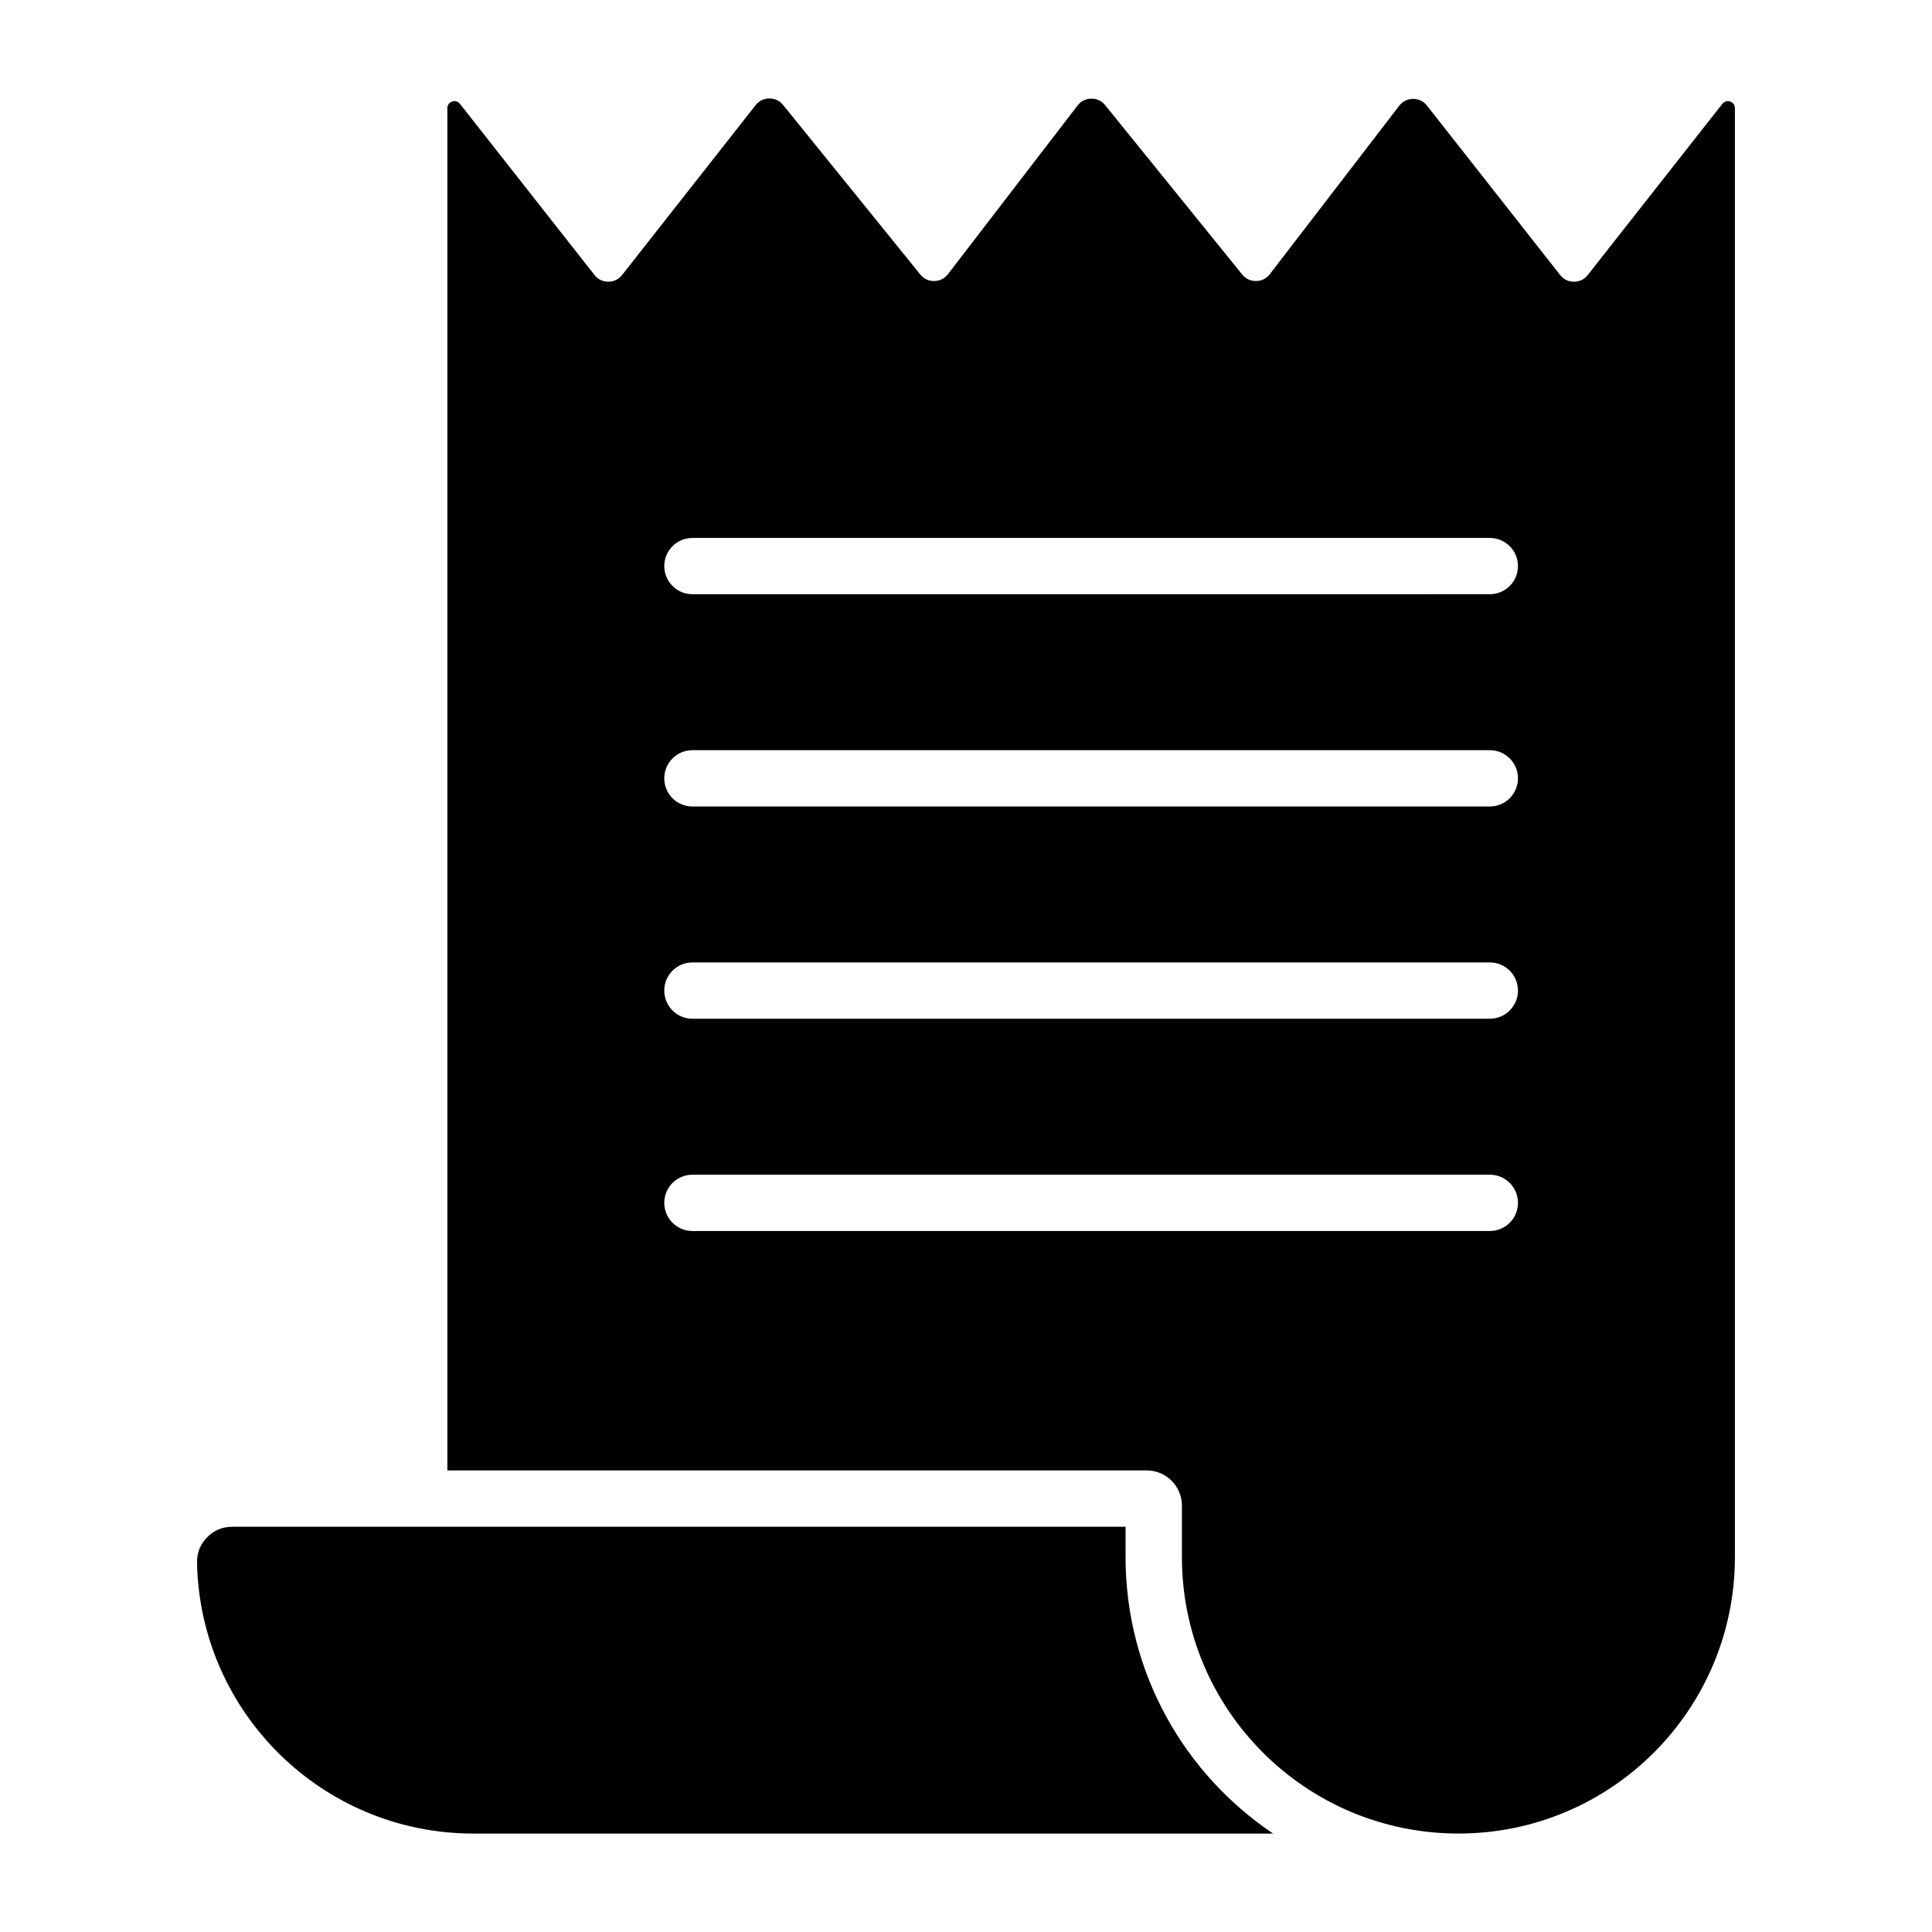 <?xml version="1.0" encoding="UTF-8"?>
<!-- Uploaded to: ICON Repo, www.svgrepo.com, Generator: ICON Repo Mixer Tools -->
<svg fill="#000000" width="800px" height="800px" version="1.1" viewBox="144 144 512 512" xmlns="http://www.w3.org/2000/svg">
 <path d="m546.28 462.77c0 4.125-3.344 7.461-7.461 7.461h-211.32c-4.121 0-7.461-3.336-7.461-7.461 0-4.121 3.336-7.461 7.461-7.461h211.32c4.121-0.004 7.457 3.336 7.457 7.461zm0-168.76c0 4.121-3.344 7.461-7.461 7.461l-211.32 0.004c-4.121 0-7.461-3.344-7.461-7.461 0-4.113 3.336-7.453 7.461-7.453h211.32c4.121 0 7.457 3.336 7.457 7.449zm0 56.254c0 4.125-3.344 7.461-7.461 7.461l-211.32 0.004c-4.121 0-7.461-3.336-7.461-7.461 0-4.121 3.336-7.461 7.461-7.461h211.32c4.121-0.004 7.457 3.34 7.457 7.457zm0 56.25c0 4.121-3.344 7.461-7.461 7.461h-211.32c-4.121 0-7.461-3.336-7.461-7.461 0-4.113 3.336-7.461 7.461-7.461h211.32c4.121-0.004 7.457 3.348 7.457 7.461zm-350.06 151.61c-0.051-2.598 0.844-4.859 2.664-6.719 1.82-1.859 4.062-2.797 6.66-2.797h236.74v8.031c0 30.527 15.523 57.449 39.109 73.277h-211.91c-39.977 0.004-72.477-32.004-73.27-71.793zm407.55-1.48v-383.98c0-0.812-0.492-1.496-1.254-1.762-0.766-0.258-1.574-0.027-2.078 0.621l-35.656 45.348c-0.914 1.164-2.188 1.785-3.664 1.785-1.48 0-2.754-0.613-3.668-1.785l-35.277-44.875c-0.918-1.172-2.203-1.793-3.695-1.785-1.484 0.016-2.766 0.645-3.672 1.82l-34.289 44.625c-0.902 1.164-2.164 1.801-3.637 1.816-1.48 0.02-2.754-0.578-3.684-1.723l-36.316-44.875c-0.93-1.148-2.211-1.758-3.684-1.73-1.477 0.016-2.734 0.652-3.637 1.828l-34.344 44.688c-0.898 1.164-2.164 1.801-3.637 1.816-1.477 0.02-2.754-0.578-3.684-1.723l-36.359-44.93c-0.922-1.141-2.195-1.738-3.656-1.727-1.469 0.012-2.731 0.625-3.637 1.777l-35.371 44.992c-0.914 1.164-2.188 1.785-3.664 1.785-1.48 0-2.75-0.613-3.664-1.785l-35.656-45.348c-0.504-0.645-1.312-0.875-2.078-0.621-0.766 0.273-1.254 0.957-1.254 1.762v361.02h185.34c5.137 0 9.324 4.188 9.324 9.324v13.629c0 40.473 32.812 73.277 73.285 73.277 40.457 0.004 73.266-32.801 73.266-73.273z" fill-rule="evenodd"/>
</svg>